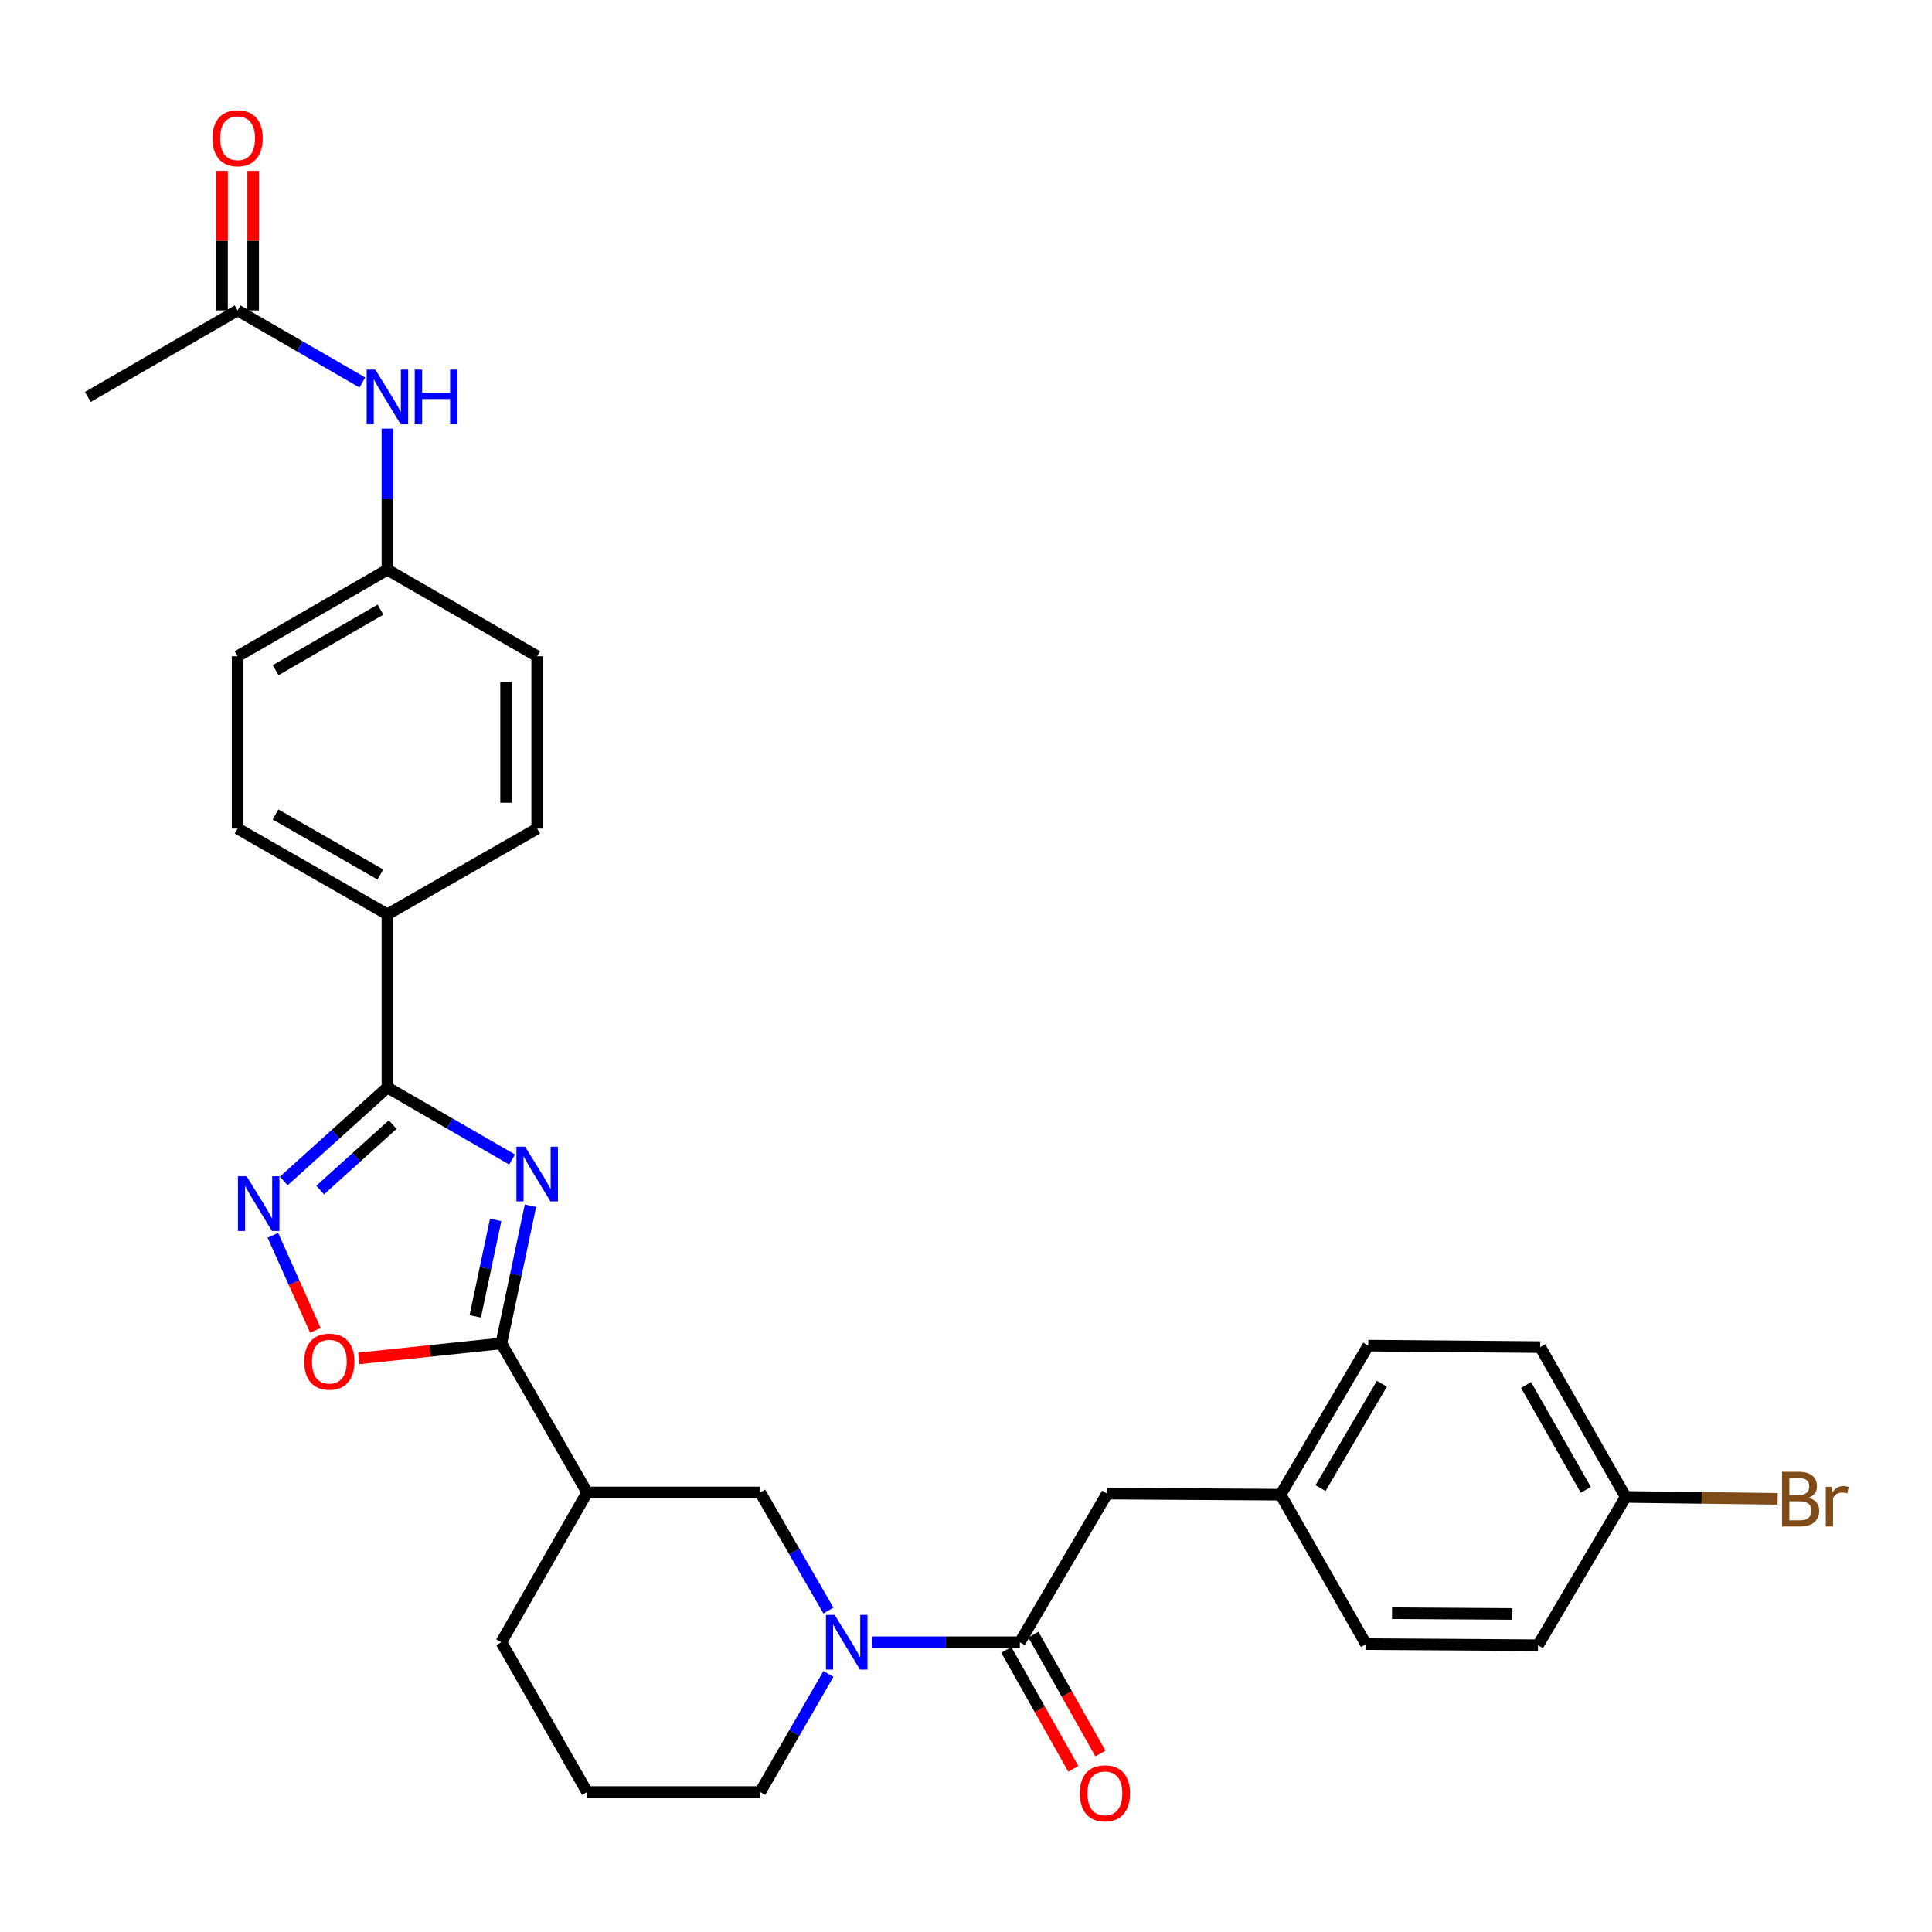 <?xml version='1.0' encoding='iso-8859-1'?>
<svg version='1.1' baseProfile='full'
              xmlns='http://www.w3.org/2000/svg'
                      xmlns:rdkit='http://www.rdkit.org/xml'
                      xmlns:xlink='http://www.w3.org/1999/xlink'
                  xml:space='preserve'
width='1000px' height='1000px' viewBox='0 0 1000 1000'>
<!-- END OF HEADER -->
<rect style='opacity:1.0;fill:#FFFFFF;stroke:none' width='1000' height='1000' x='0' y='0'> </rect>
<path class='bond-0' d='M 274.571,624.069 L 267.027,659.713' style='fill:none;fill-rule:evenodd;stroke:#0000FF;stroke-width:6px;stroke-linecap:butt;stroke-linejoin:miter;stroke-opacity:1' />
<path class='bond-0' d='M 267.027,659.713 L 259.482,695.356' style='fill:none;fill-rule:evenodd;stroke:#000000;stroke-width:6px;stroke-linecap:butt;stroke-linejoin:miter;stroke-opacity:1' />
<path class='bond-0' d='M 256.556,631.428 L 251.275,656.378' style='fill:none;fill-rule:evenodd;stroke:#0000FF;stroke-width:6px;stroke-linecap:butt;stroke-linejoin:miter;stroke-opacity:1' />
<path class='bond-0' d='M 251.275,656.378 L 245.993,681.329' style='fill:none;fill-rule:evenodd;stroke:#000000;stroke-width:6px;stroke-linecap:butt;stroke-linejoin:miter;stroke-opacity:1' />
<path class='bond-1' d='M 265.064,600.169 L 232.79,581.52' style='fill:none;fill-rule:evenodd;stroke:#0000FF;stroke-width:6px;stroke-linecap:butt;stroke-linejoin:miter;stroke-opacity:1' />
<path class='bond-1' d='M 232.79,581.52 L 200.516,562.871' style='fill:none;fill-rule:evenodd;stroke:#000000;stroke-width:6px;stroke-linecap:butt;stroke-linejoin:miter;stroke-opacity:1' />
<path class='bond-4' d='M 259.482,695.356 L 222.595,699.234' style='fill:none;fill-rule:evenodd;stroke:#000000;stroke-width:6px;stroke-linecap:butt;stroke-linejoin:miter;stroke-opacity:1' />
<path class='bond-4' d='M 222.595,699.234 L 185.708,703.111' style='fill:none;fill-rule:evenodd;stroke:#FF0000;stroke-width:6px;stroke-linecap:butt;stroke-linejoin:miter;stroke-opacity:1' />
<path class='bond-6' d='M 259.482,695.356 L 303.894,772.498' style='fill:none;fill-rule:evenodd;stroke:#000000;stroke-width:6px;stroke-linecap:butt;stroke-linejoin:miter;stroke-opacity:1' />
<path class='bond-2' d='M 200.516,562.871 L 173.701,587.072' style='fill:none;fill-rule:evenodd;stroke:#000000;stroke-width:6px;stroke-linecap:butt;stroke-linejoin:miter;stroke-opacity:1' />
<path class='bond-2' d='M 173.701,587.072 L 146.886,611.273' style='fill:none;fill-rule:evenodd;stroke:#0000FF;stroke-width:6px;stroke-linecap:butt;stroke-linejoin:miter;stroke-opacity:1' />
<path class='bond-2' d='M 203.26,582.085 L 184.489,599.025' style='fill:none;fill-rule:evenodd;stroke:#000000;stroke-width:6px;stroke-linecap:butt;stroke-linejoin:miter;stroke-opacity:1' />
<path class='bond-2' d='M 184.489,599.025 L 165.718,615.966' style='fill:none;fill-rule:evenodd;stroke:#0000FF;stroke-width:6px;stroke-linecap:butt;stroke-linejoin:miter;stroke-opacity:1' />
<path class='bond-8' d='M 200.516,562.871 L 200.516,473.269' style='fill:none;fill-rule:evenodd;stroke:#000000;stroke-width:6px;stroke-linecap:butt;stroke-linejoin:miter;stroke-opacity:1' />
<path class='bond-30' d='M 141.24,639.389 L 152.251,663.996' style='fill:none;fill-rule:evenodd;stroke:#0000FF;stroke-width:6px;stroke-linecap:butt;stroke-linejoin:miter;stroke-opacity:1' />
<path class='bond-30' d='M 152.251,663.996 L 163.262,688.603' style='fill:none;fill-rule:evenodd;stroke:#FF0000;stroke-width:6px;stroke-linecap:butt;stroke-linejoin:miter;stroke-opacity:1' />
<path class='bond-3' d='M 428.8,833.626 L 411.139,803.062' style='fill:none;fill-rule:evenodd;stroke:#0000FF;stroke-width:6px;stroke-linecap:butt;stroke-linejoin:miter;stroke-opacity:1' />
<path class='bond-3' d='M 411.139,803.062 L 393.478,772.498' style='fill:none;fill-rule:evenodd;stroke:#000000;stroke-width:6px;stroke-linecap:butt;stroke-linejoin:miter;stroke-opacity:1' />
<path class='bond-5' d='M 451.255,850.024 L 489.562,850.024' style='fill:none;fill-rule:evenodd;stroke:#0000FF;stroke-width:6px;stroke-linecap:butt;stroke-linejoin:miter;stroke-opacity:1' />
<path class='bond-5' d='M 489.562,850.024 L 527.868,850.024' style='fill:none;fill-rule:evenodd;stroke:#000000;stroke-width:6px;stroke-linecap:butt;stroke-linejoin:miter;stroke-opacity:1' />
<path class='bond-32' d='M 428.801,866.423 L 411.14,896.991' style='fill:none;fill-rule:evenodd;stroke:#0000FF;stroke-width:6px;stroke-linecap:butt;stroke-linejoin:miter;stroke-opacity:1' />
<path class='bond-32' d='M 411.14,896.991 L 393.478,927.56' style='fill:none;fill-rule:evenodd;stroke:#000000;stroke-width:6px;stroke-linecap:butt;stroke-linejoin:miter;stroke-opacity:1' />
<path class='bond-11' d='M 527.868,850.024 L 573.059,773.079' style='fill:none;fill-rule:evenodd;stroke:#000000;stroke-width:6px;stroke-linecap:butt;stroke-linejoin:miter;stroke-opacity:1' />
<path class='bond-12' d='M 520.855,853.978 L 538.205,884.755' style='fill:none;fill-rule:evenodd;stroke:#000000;stroke-width:6px;stroke-linecap:butt;stroke-linejoin:miter;stroke-opacity:1' />
<path class='bond-12' d='M 538.205,884.755 L 555.555,915.533' style='fill:none;fill-rule:evenodd;stroke:#FF0000;stroke-width:6px;stroke-linecap:butt;stroke-linejoin:miter;stroke-opacity:1' />
<path class='bond-12' d='M 534.881,846.071 L 552.231,876.849' style='fill:none;fill-rule:evenodd;stroke:#000000;stroke-width:6px;stroke-linecap:butt;stroke-linejoin:miter;stroke-opacity:1' />
<path class='bond-12' d='M 552.231,876.849 L 569.581,907.626' style='fill:none;fill-rule:evenodd;stroke:#FF0000;stroke-width:6px;stroke-linecap:butt;stroke-linejoin:miter;stroke-opacity:1' />
<path class='bond-7' d='M 303.894,772.498 L 393.478,772.498' style='fill:none;fill-rule:evenodd;stroke:#000000;stroke-width:6px;stroke-linecap:butt;stroke-linejoin:miter;stroke-opacity:1' />
<path class='bond-23' d='M 303.894,772.498 L 259.482,850.024' style='fill:none;fill-rule:evenodd;stroke:#000000;stroke-width:6px;stroke-linecap:butt;stroke-linejoin:miter;stroke-opacity:1' />
<path class='bond-14' d='M 200.516,473.269 L 122.981,428.875' style='fill:none;fill-rule:evenodd;stroke:#000000;stroke-width:6px;stroke-linecap:butt;stroke-linejoin:miter;stroke-opacity:1' />
<path class='bond-14' d='M 196.886,452.637 L 142.612,421.561' style='fill:none;fill-rule:evenodd;stroke:#000000;stroke-width:6px;stroke-linecap:butt;stroke-linejoin:miter;stroke-opacity:1' />
<path class='bond-15' d='M 200.516,473.269 L 278.043,428.875' style='fill:none;fill-rule:evenodd;stroke:#000000;stroke-width:6px;stroke-linecap:butt;stroke-linejoin:miter;stroke-opacity:1' />
<path class='bond-9' d='M 122.981,160.668 L 155.259,179.317' style='fill:none;fill-rule:evenodd;stroke:#000000;stroke-width:6px;stroke-linecap:butt;stroke-linejoin:miter;stroke-opacity:1' />
<path class='bond-9' d='M 155.259,179.317 L 187.538,197.966' style='fill:none;fill-rule:evenodd;stroke:#0000FF;stroke-width:6px;stroke-linecap:butt;stroke-linejoin:miter;stroke-opacity:1' />
<path class='bond-13' d='M 131.032,160.668 L 131.032,124.558' style='fill:none;fill-rule:evenodd;stroke:#000000;stroke-width:6px;stroke-linecap:butt;stroke-linejoin:miter;stroke-opacity:1' />
<path class='bond-13' d='M 131.032,124.558 L 131.032,88.449' style='fill:none;fill-rule:evenodd;stroke:#FF0000;stroke-width:6px;stroke-linecap:butt;stroke-linejoin:miter;stroke-opacity:1' />
<path class='bond-13' d='M 114.931,160.668 L 114.931,124.558' style='fill:none;fill-rule:evenodd;stroke:#000000;stroke-width:6px;stroke-linecap:butt;stroke-linejoin:miter;stroke-opacity:1' />
<path class='bond-13' d='M 114.931,124.558 L 114.931,88.449' style='fill:none;fill-rule:evenodd;stroke:#FF0000;stroke-width:6px;stroke-linecap:butt;stroke-linejoin:miter;stroke-opacity:1' />
<path class='bond-29' d='M 122.981,160.668 L 45.455,205.464' style='fill:none;fill-rule:evenodd;stroke:#000000;stroke-width:6px;stroke-linecap:butt;stroke-linejoin:miter;stroke-opacity:1' />
<path class='bond-10' d='M 200.516,221.86 L 200.516,258.374' style='fill:none;fill-rule:evenodd;stroke:#0000FF;stroke-width:6px;stroke-linecap:butt;stroke-linejoin:miter;stroke-opacity:1' />
<path class='bond-10' d='M 200.516,258.374 L 200.516,294.888' style='fill:none;fill-rule:evenodd;stroke:#000000;stroke-width:6px;stroke-linecap:butt;stroke-linejoin:miter;stroke-opacity:1' />
<path class='bond-17' d='M 573.059,773.079 L 662.831,773.643' style='fill:none;fill-rule:evenodd;stroke:#000000;stroke-width:6px;stroke-linecap:butt;stroke-linejoin:miter;stroke-opacity:1' />
<path class='bond-21' d='M 122.981,428.875 L 122.981,339.666' style='fill:none;fill-rule:evenodd;stroke:#000000;stroke-width:6px;stroke-linecap:butt;stroke-linejoin:miter;stroke-opacity:1' />
<path class='bond-20' d='M 278.043,428.875 L 278.043,339.666' style='fill:none;fill-rule:evenodd;stroke:#000000;stroke-width:6px;stroke-linecap:butt;stroke-linejoin:miter;stroke-opacity:1' />
<path class='bond-20' d='M 261.942,415.494 L 261.942,353.048' style='fill:none;fill-rule:evenodd;stroke:#000000;stroke-width:6px;stroke-linecap:butt;stroke-linejoin:miter;stroke-opacity:1' />
<path class='bond-16' d='M 200.516,294.888 L 278.043,339.666' style='fill:none;fill-rule:evenodd;stroke:#000000;stroke-width:6px;stroke-linecap:butt;stroke-linejoin:miter;stroke-opacity:1' />
<path class='bond-31' d='M 200.516,294.888 L 122.981,339.666' style='fill:none;fill-rule:evenodd;stroke:#000000;stroke-width:6px;stroke-linecap:butt;stroke-linejoin:miter;stroke-opacity:1' />
<path class='bond-31' d='M 196.938,315.547 L 142.664,346.892' style='fill:none;fill-rule:evenodd;stroke:#000000;stroke-width:6px;stroke-linecap:butt;stroke-linejoin:miter;stroke-opacity:1' />
<path class='bond-24' d='M 662.831,773.643 L 707.055,850.999' style='fill:none;fill-rule:evenodd;stroke:#000000;stroke-width:6px;stroke-linecap:butt;stroke-linejoin:miter;stroke-opacity:1' />
<path class='bond-25' d='M 662.831,773.643 L 708.2,696.501' style='fill:none;fill-rule:evenodd;stroke:#000000;stroke-width:6px;stroke-linecap:butt;stroke-linejoin:miter;stroke-opacity:1' />
<path class='bond-25' d='M 683.515,770.234 L 715.273,716.235' style='fill:none;fill-rule:evenodd;stroke:#000000;stroke-width:6px;stroke-linecap:butt;stroke-linejoin:miter;stroke-opacity:1' />
<path class='bond-18' d='M 841.445,774.797 L 797.23,697.261' style='fill:none;fill-rule:evenodd;stroke:#000000;stroke-width:6px;stroke-linecap:butt;stroke-linejoin:miter;stroke-opacity:1' />
<path class='bond-18' d='M 820.826,771.143 L 789.875,716.868' style='fill:none;fill-rule:evenodd;stroke:#000000;stroke-width:6px;stroke-linecap:butt;stroke-linejoin:miter;stroke-opacity:1' />
<path class='bond-22' d='M 841.445,774.797 L 880.778,775.294' style='fill:none;fill-rule:evenodd;stroke:#000000;stroke-width:6px;stroke-linecap:butt;stroke-linejoin:miter;stroke-opacity:1' />
<path class='bond-22' d='M 880.778,775.294 L 920.111,775.792' style='fill:none;fill-rule:evenodd;stroke:#7F4C19;stroke-width:6px;stroke-linecap:butt;stroke-linejoin:miter;stroke-opacity:1' />
<path class='bond-33' d='M 841.445,774.797 L 796.067,851.563' style='fill:none;fill-rule:evenodd;stroke:#000000;stroke-width:6px;stroke-linecap:butt;stroke-linejoin:miter;stroke-opacity:1' />
<path class='bond-19' d='M 393.478,927.56 L 303.894,927.56' style='fill:none;fill-rule:evenodd;stroke:#000000;stroke-width:6px;stroke-linecap:butt;stroke-linejoin:miter;stroke-opacity:1' />
<path class='bond-28' d='M 259.482,850.024 L 303.894,927.56' style='fill:none;fill-rule:evenodd;stroke:#000000;stroke-width:6px;stroke-linecap:butt;stroke-linejoin:miter;stroke-opacity:1' />
<path class='bond-26' d='M 707.055,850.999 L 796.067,851.563' style='fill:none;fill-rule:evenodd;stroke:#000000;stroke-width:6px;stroke-linecap:butt;stroke-linejoin:miter;stroke-opacity:1' />
<path class='bond-26' d='M 720.509,834.983 L 782.817,835.378' style='fill:none;fill-rule:evenodd;stroke:#000000;stroke-width:6px;stroke-linecap:butt;stroke-linejoin:miter;stroke-opacity:1' />
<path class='bond-27' d='M 708.2,696.501 L 797.23,697.261' style='fill:none;fill-rule:evenodd;stroke:#000000;stroke-width:6px;stroke-linecap:butt;stroke-linejoin:miter;stroke-opacity:1' />
<path  class='atom-0' d='M 271.783 593.508
L 281.063 608.508
Q 281.983 609.988, 283.463 612.668
Q 284.943 615.348, 285.023 615.508
L 285.023 593.508
L 288.783 593.508
L 288.783 621.828
L 284.903 621.828
L 274.943 605.428
Q 273.783 603.508, 272.543 601.308
Q 271.343 599.108, 270.983 598.428
L 270.983 621.828
L 267.303 621.828
L 267.303 593.508
L 271.783 593.508
' fill='#0000FF'/>
<path  class='atom-3' d='M 127.643 608.831
L 136.923 623.831
Q 137.843 625.311, 139.323 627.991
Q 140.803 630.671, 140.883 630.831
L 140.883 608.831
L 144.643 608.831
L 144.643 637.151
L 140.763 637.151
L 130.803 620.751
Q 129.643 618.831, 128.403 616.631
Q 127.203 614.431, 126.843 613.751
L 126.843 637.151
L 123.163 637.151
L 123.163 608.831
L 127.643 608.831
' fill='#0000FF'/>
<path  class='atom-4' d='M 432.015 835.864
L 441.295 850.864
Q 442.215 852.344, 443.695 855.024
Q 445.175 857.704, 445.255 857.864
L 445.255 835.864
L 449.015 835.864
L 449.015 864.184
L 445.135 864.184
L 435.175 847.784
Q 434.015 845.864, 432.775 843.664
Q 431.575 841.464, 431.215 840.784
L 431.215 864.184
L 427.535 864.184
L 427.535 835.864
L 432.015 835.864
' fill='#0000FF'/>
<path  class='atom-5' d='M 157.47 704.793
Q 157.47 697.993, 160.83 694.193
Q 164.19 690.393, 170.47 690.393
Q 176.75 690.393, 180.11 694.193
Q 183.47 697.993, 183.47 704.793
Q 183.47 711.673, 180.07 715.593
Q 176.67 719.473, 170.47 719.473
Q 164.23 719.473, 160.83 715.593
Q 157.47 711.713, 157.47 704.793
M 170.47 716.273
Q 174.79 716.273, 177.11 713.393
Q 179.47 710.473, 179.47 704.793
Q 179.47 699.233, 177.11 696.433
Q 174.79 693.593, 170.47 693.593
Q 166.15 693.593, 163.79 696.393
Q 161.47 699.193, 161.47 704.793
Q 161.47 710.513, 163.79 713.393
Q 166.15 716.273, 170.47 716.273
' fill='#FF0000'/>
<path  class='atom-11' d='M 194.256 191.304
L 203.536 206.304
Q 204.456 207.784, 205.936 210.464
Q 207.416 213.144, 207.496 213.304
L 207.496 191.304
L 211.256 191.304
L 211.256 219.624
L 207.376 219.624
L 197.416 203.224
Q 196.256 201.304, 195.016 199.104
Q 193.816 196.904, 193.456 196.224
L 193.456 219.624
L 189.776 219.624
L 189.776 191.304
L 194.256 191.304
' fill='#0000FF'/>
<path  class='atom-11' d='M 214.656 191.304
L 218.496 191.304
L 218.496 203.344
L 232.976 203.344
L 232.976 191.304
L 236.816 191.304
L 236.816 219.624
L 232.976 219.624
L 232.976 206.544
L 218.496 206.544
L 218.496 219.624
L 214.656 219.624
L 214.656 191.304
' fill='#0000FF'/>
<path  class='atom-13' d='M 558.905 928.221
Q 558.905 921.421, 562.265 917.621
Q 565.625 913.821, 571.905 913.821
Q 578.185 913.821, 581.545 917.621
Q 584.905 921.421, 584.905 928.221
Q 584.905 935.101, 581.505 939.021
Q 578.105 942.901, 571.905 942.901
Q 565.665 942.901, 562.265 939.021
Q 558.905 935.141, 558.905 928.221
M 571.905 939.701
Q 576.225 939.701, 578.545 936.821
Q 580.905 933.901, 580.905 928.221
Q 580.905 922.661, 578.545 919.861
Q 576.225 917.021, 571.905 917.021
Q 567.585 917.021, 565.225 919.821
Q 562.905 922.621, 562.905 928.221
Q 562.905 933.941, 565.225 936.821
Q 567.585 939.701, 571.905 939.701
' fill='#FF0000'/>
<path  class='atom-14' d='M 109.981 71.539
Q 109.981 64.739, 113.341 60.939
Q 116.701 57.139, 122.981 57.139
Q 129.261 57.139, 132.621 60.939
Q 135.981 64.739, 135.981 71.539
Q 135.981 78.419, 132.581 82.339
Q 129.181 86.219, 122.981 86.219
Q 116.741 86.219, 113.341 82.339
Q 109.981 78.459, 109.981 71.539
M 122.981 83.019
Q 127.301 83.019, 129.621 80.139
Q 131.981 77.219, 131.981 71.539
Q 131.981 65.979, 129.621 63.179
Q 127.301 60.339, 122.981 60.339
Q 118.661 60.339, 116.301 63.139
Q 113.981 65.939, 113.981 71.539
Q 113.981 77.259, 116.301 80.139
Q 118.661 83.019, 122.981 83.019
' fill='#FF0000'/>
<path  class='atom-23' d='M 936.135 775.222
Q 938.855 775.982, 940.215 777.662
Q 941.615 779.302, 941.615 781.742
Q 941.615 785.662, 939.095 787.902
Q 936.615 790.102, 931.895 790.102
L 922.375 790.102
L 922.375 761.782
L 930.735 761.782
Q 935.575 761.782, 938.015 763.742
Q 940.455 765.702, 940.455 769.302
Q 940.455 773.582, 936.135 775.222
M 926.175 764.982
L 926.175 773.862
L 930.735 773.862
Q 933.535 773.862, 934.975 772.742
Q 936.455 771.582, 936.455 769.302
Q 936.455 764.982, 930.735 764.982
L 926.175 764.982
M 931.895 786.902
Q 934.655 786.902, 936.135 785.582
Q 937.615 784.262, 937.615 781.742
Q 937.615 779.422, 935.975 778.262
Q 934.375 777.062, 931.295 777.062
L 926.175 777.062
L 926.175 786.902
L 931.895 786.902
' fill='#7F4C19'/>
<path  class='atom-23' d='M 948.055 769.542
L 948.495 772.382
Q 950.655 769.182, 954.175 769.182
Q 955.295 769.182, 956.815 769.582
L 956.215 772.942
Q 954.495 772.542, 953.535 772.542
Q 951.855 772.542, 950.735 773.222
Q 949.655 773.862, 948.775 775.422
L 948.775 790.102
L 945.015 790.102
L 945.015 769.542
L 948.055 769.542
' fill='#7F4C19'/>
</svg>
